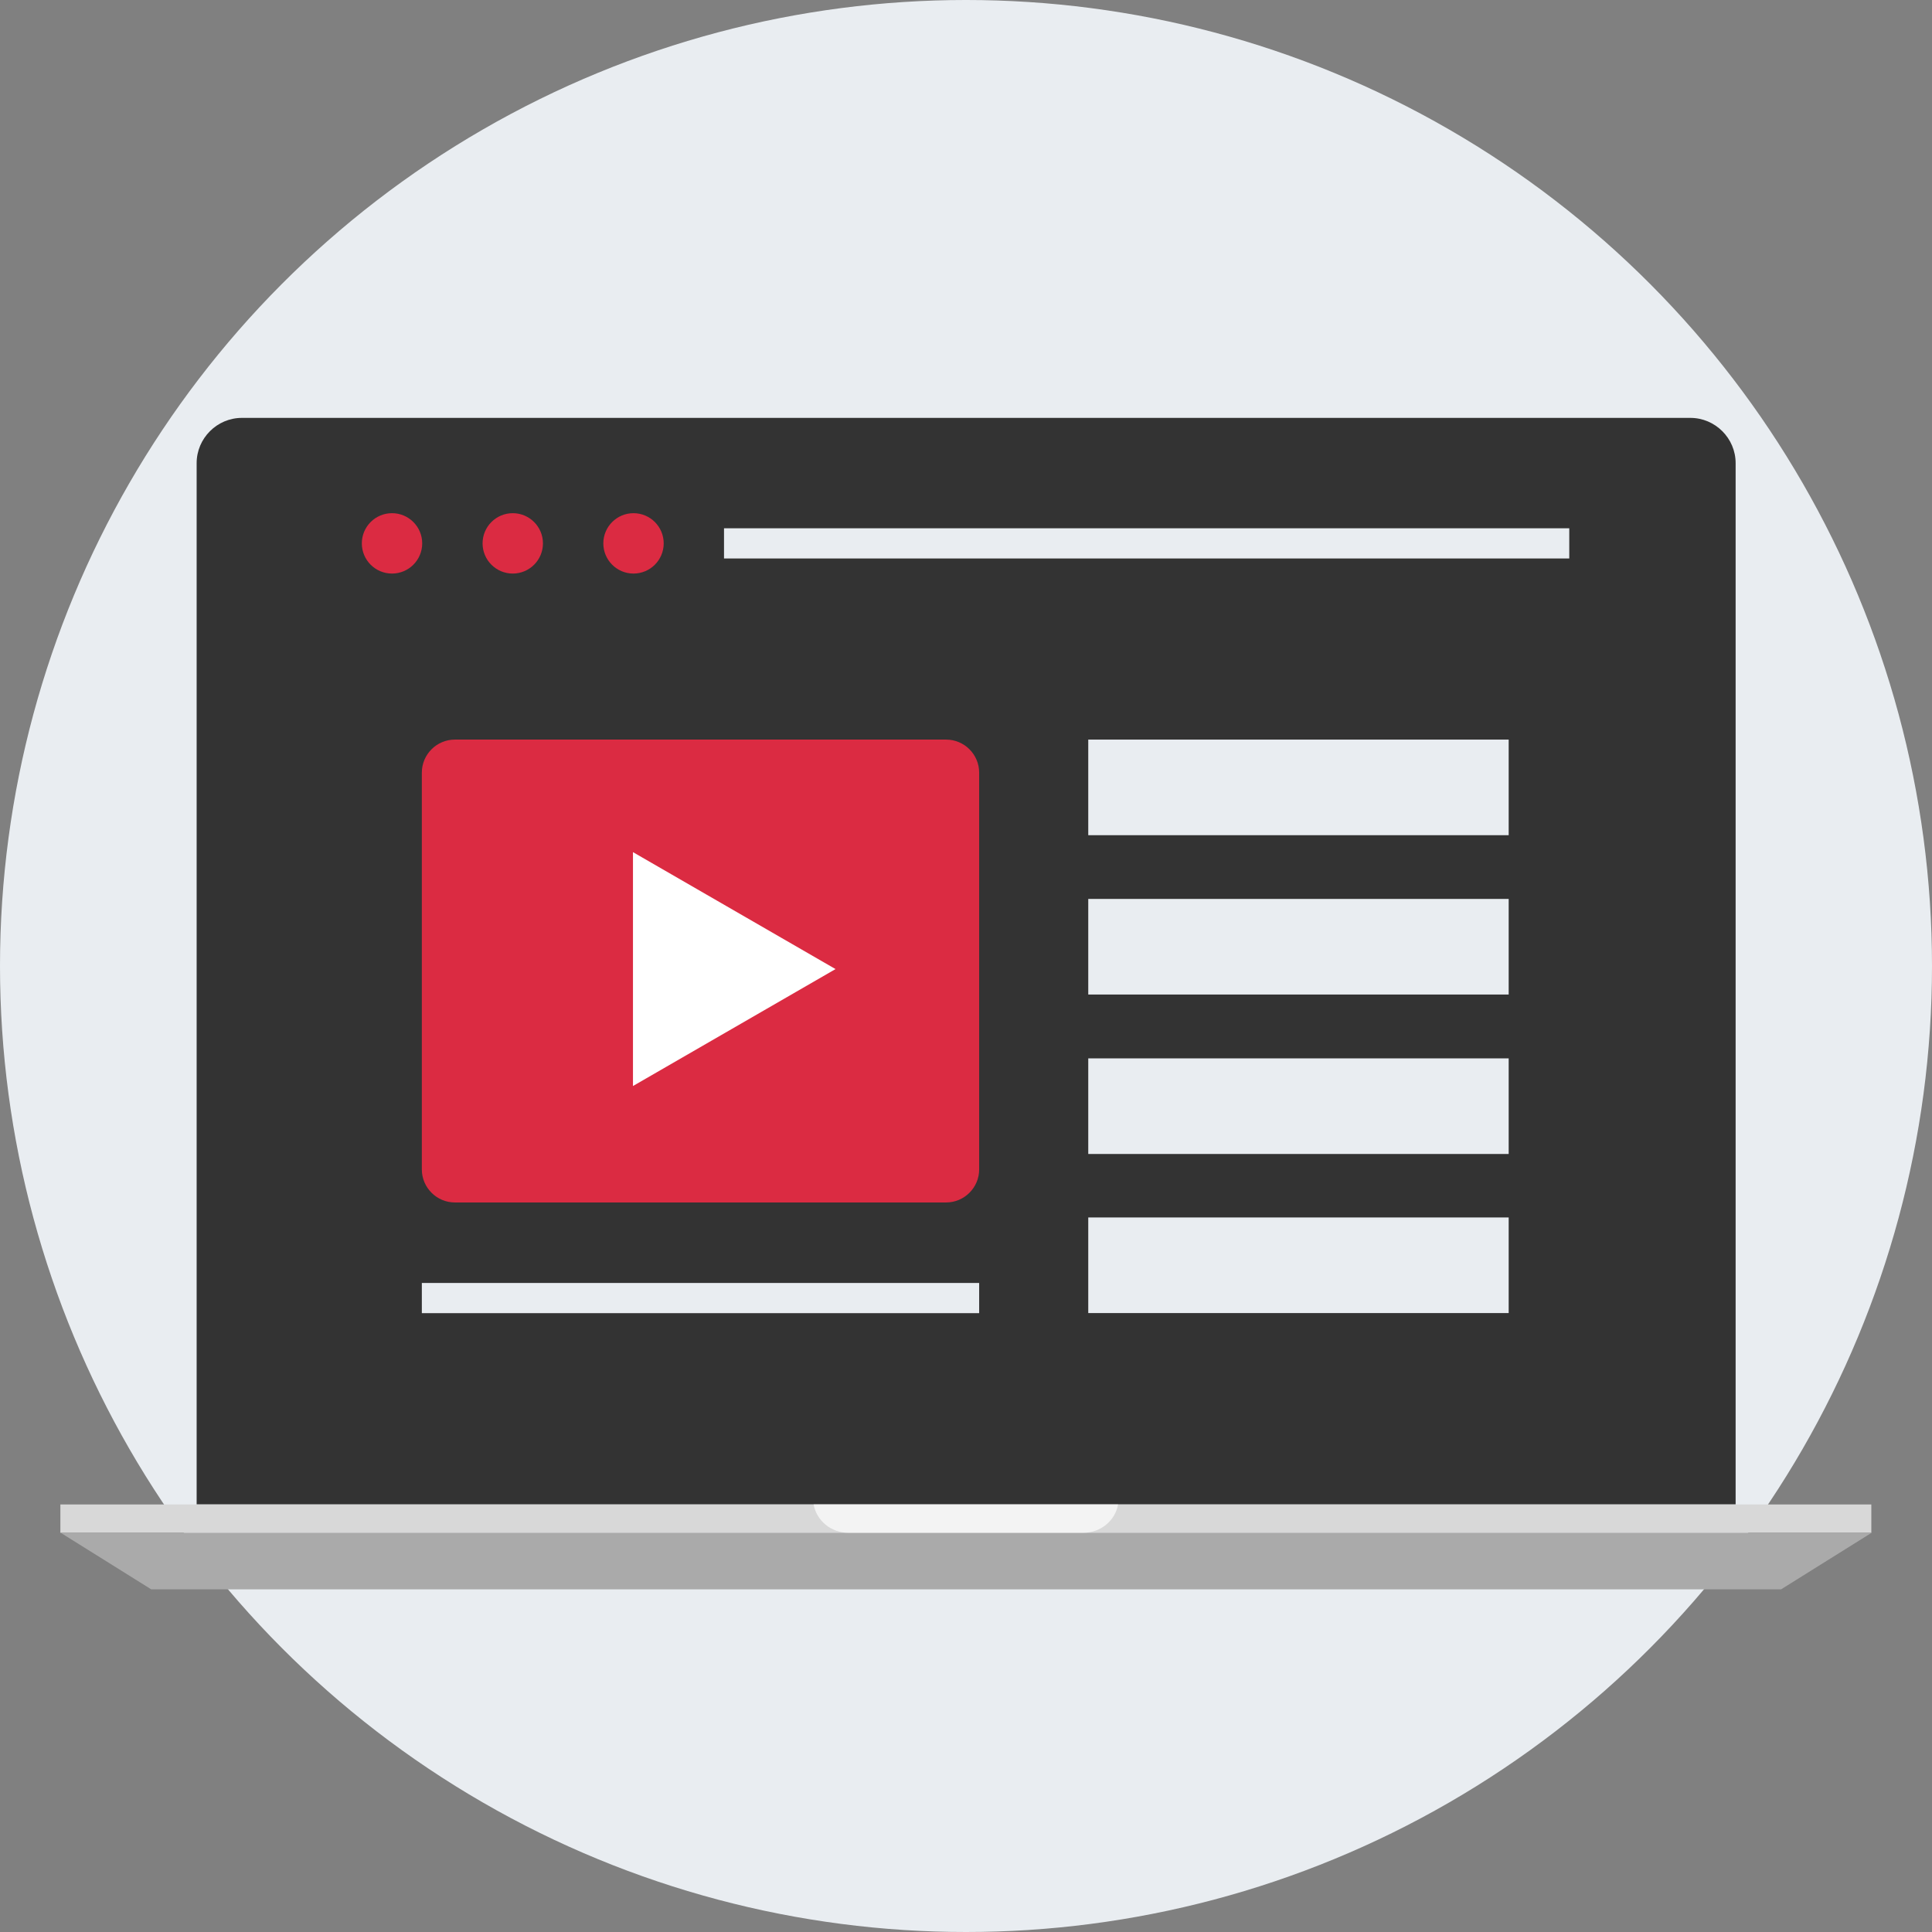 <svg xmlns="http://www.w3.org/2000/svg" xmlns:xlink="http://www.w3.org/1999/xlink" id="Layer_1" x="0px" y="0px" viewBox="0 0 512 512" style="enable-background:new 0 0 512 512;" xml:space="preserve"><rect x="0" y="0" width="512" height="512" fill="#808080" stroke="none"/><circle style="fill:#E9EDF1;" cx="256" cy="256" r="256"></circle><g>	<path style="fill:#333333;" d="M459.96,398.696V122.744c0-6.6-5.4-12-12-12H64.112c-6.6,0-12,5.4-12,12v275.952  C52.12,398.696,460.968,398.696,459.96,398.696z"></path>	<rect x="67.112" y="125.744" style="fill:#333333;" width="377.84" height="257.92"></rect></g><rect x="16" y="398.696" style="fill:#D8D8D8;" width="479.92" height="7.504"></rect><polygon style="fill:#AAAAAA;" points="472.008,421.192 40.08,421.192 16.08,406.2 496,406.2 "></polygon><g style="opacity:0.7;">	<path style="fill:#FFFFFF;" d="M296.304,398.696h-80.688c0.768,4.208,4.52,7.504,9.216,7.504h62.248  C291.784,406.2,295.544,402.904,296.304,398.696z"></path></g><g>	<circle style="fill:#DB2B42;" cx="167.888" cy="144" r="8"></circle>	<circle style="fill:#DB2B42;" cx="135.888" cy="144" r="8"></circle>	<circle style="fill:#DB2B42;" cx="103.888" cy="144" r="8"></circle></g><g>	<rect x="191.872" y="140" style="fill:#E9EDF1;" width="224" height="8"></rect>	<rect x="288.4" y="196" style="fill:#E9EDF1;" width="111.416" height="25.336"></rect>	<rect x="288.4" y="238.224" style="fill:#E9EDF1;" width="111.416" height="25.336"></rect>	<rect x="288.4" y="280.48" style="fill:#E9EDF1;" width="111.416" height="25.336"></rect>	<rect x="288.4" y="322.64" style="fill:#E9EDF1;" width="111.416" height="25.336"></rect>	<rect x="111.792" y="340" style="fill:#E9EDF1;" width="147.696" height="8"></rect></g><path style="fill:#DB2B42;" d="M250.736,318.664H120.544c-4.816,0-8.752-3.936-8.752-8.752v-105.16c0-4.816,3.936-8.752,8.752-8.752 h130.192c4.816,0,8.752,3.936,8.752,8.752V309.92C259.488,314.728,255.544,318.664,250.736,318.664z"></path><polygon style="fill:#FFFFFF;" points="167.744,225.824 221.424,256.816 167.744,287.808 "></polygon><g></g><g></g><g></g><g></g><g></g><g></g><g></g><g></g><g></g><g></g><g></g><g></g><g></g><g></g><g></g></svg>
